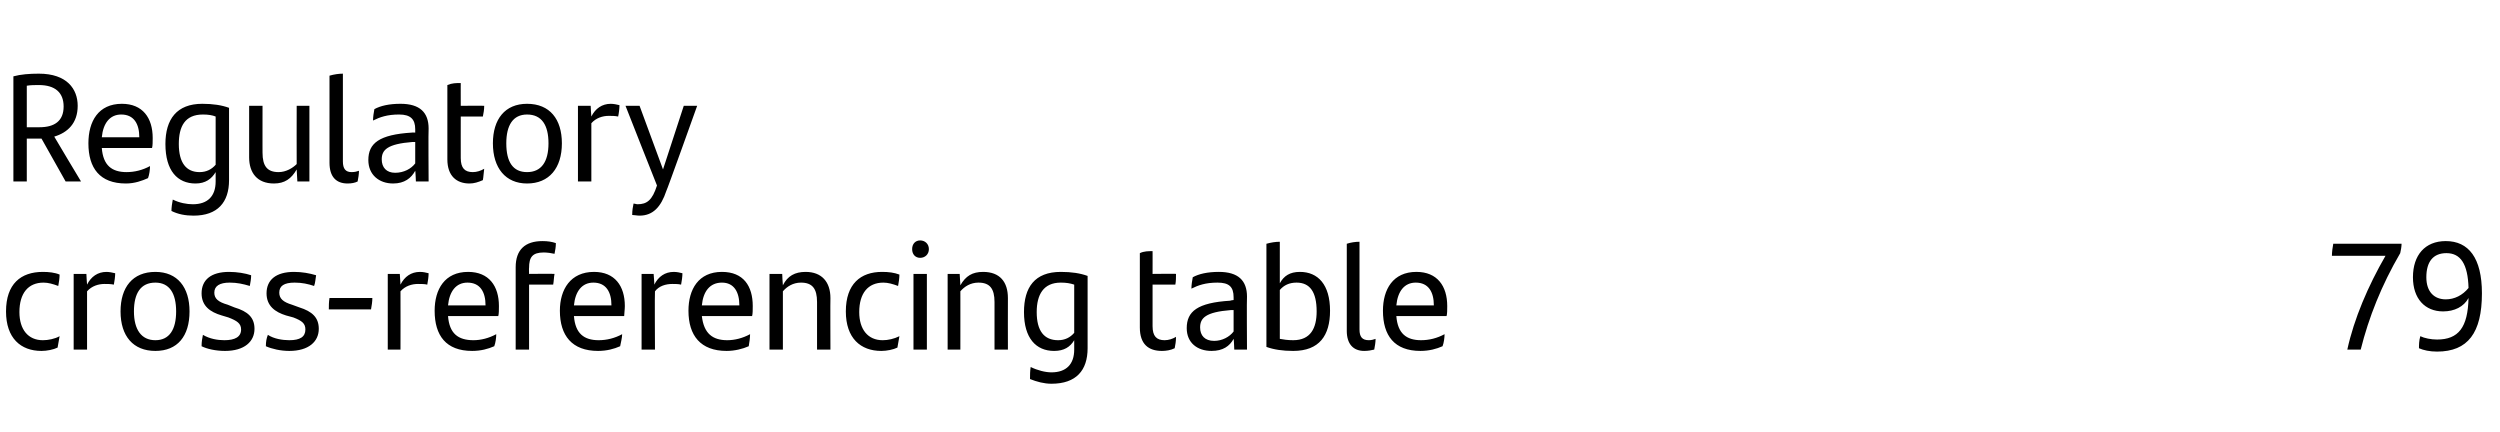 <?xml version="1.0" standalone="no"?><!DOCTYPE svg PUBLIC "-//W3C//DTD SVG 1.1//EN" "http://www.w3.org/Graphics/SVG/1.1/DTD/svg11.dtd"><svg xmlns="http://www.w3.org/2000/svg" version="1.1" width="373.3px" height="64.5px" viewBox="0 -10 373.3 64.5" style="top:-10px"><desc>Regulatory cross‑referencing table 79</desc><defs/><g id="Polygon276789"><path d="m.9 36.5c0-4.1 2.2-5.9 5.5-5.9c.9 0 1.8.1 2.5.4c0 .5-.1 1.2-.2 1.7c-.8-.3-1.5-.5-2.2-.5c-2.3 0-3.6 1.6-3.6 4.4c0 2.6 1.3 4.2 3.5 4.2c.8 0 1.8-.2 2.5-.6c-.1.5-.2 1.1-.3 1.7c-.6.3-1.6.5-2.4.5c-3.1 0-5.3-1.9-5.3-5.9zm16.3-5.7c0 .5-.1 1.2-.2 1.7c-.5-.1-.9-.1-1.4-.1c-.9 0-1.9.3-2.6 1.1c0-.02 0 8.7 0 8.7l-2 0l0-11.3l1.9 0c0 0 .08 1.6.1 1.6c.6-1.2 1.6-1.9 2.9-1.9c.4 0 .9.1 1.3.2zm.8 5.7c0-3.6 1.8-5.9 5.2-5.9c3.3 0 5.1 2.3 5.1 5.9c0 3.7-1.8 5.9-5.1 5.9c-3.3 0-5.2-2.2-5.2-5.9zm8.3 0c0-2.7-1-4.3-3.1-4.3c-2.2 0-3.2 1.6-3.2 4.3c0 2.7 1.1 4.3 3.2 4.3c2.1 0 3.1-1.6 3.1-4.3zm3.8 5.2c0-.7.1-1.2.2-1.7c1 .6 2.2.8 3.2.8c1.6 0 2.5-.5 2.5-1.6c0-.9-.6-1.3-1.9-1.8c0 0-1-.3-1-.3c-1.7-.5-3-1.4-3-3.3c0-2 1.4-3.2 4.1-3.2c1.2 0 2.4.2 3.3.5c0 .5-.1 1.1-.2 1.6c-1-.3-1.9-.5-3-.5c-1.5 0-2.3.5-2.3 1.5c0 .9.6 1.4 2 1.8c0 0 1 .4 1 .4c2 .6 3 1.5 3 3.2c0 1.9-1.5 3.3-4.4 3.3c-1.4 0-2.7-.3-3.5-.7zm9.6 0c0-.7.1-1.2.3-1.7c.9.6 2.2.8 3.2.8c1.6 0 2.4-.5 2.4-1.6c0-.9-.5-1.3-1.8-1.8c0 0-1.1-.3-1.1-.3c-1.6-.5-2.9-1.4-2.9-3.3c0-2 1.4-3.2 4.1-3.2c1.2 0 2.3.2 3.3.5c-.1.5-.1 1.1-.3 1.6c-.9-.3-1.8-.5-2.9-.5c-1.6 0-2.3.5-2.3 1.5c0 .9.6 1.4 1.9 1.8c0 0 1.1.4 1.1.4c1.9.6 2.9 1.5 2.9 3.2c0 1.9-1.5 3.3-4.4 3.3c-1.3 0-2.6-.3-3.5-.7zm9.5-7.2c0 0 6.4 0 6.4 0c0 .5-.1 1.2-.2 1.7c0 0-6.3 0-6.3 0c0-.5 0-1.1.1-1.7zm14.8-3.7c0 .5-.1 1.2-.2 1.7c-.4-.1-.9-.1-1.4-.1c-.9 0-1.9.3-2.6 1.1c.02-.02 0 8.7 0 8.7l-1.9 0l0-11.3l1.8 0c0 0 .1 1.6.1 1.6c.6-1.2 1.6-1.9 2.9-1.9c.5 0 .9.1 1.3.2zm10.4 6.4c0 0-7.5 0-7.5 0c.2 2.6 1.5 3.6 3.8 3.6c1.1 0 2.3-.3 3.4-.9c0 .5-.1 1.3-.3 1.8c-.9.4-2 .7-3.3.7c-3.9 0-5.6-2.3-5.6-6c0-3.2 1.5-5.8 5-5.8c3.1 0 4.6 2.1 4.6 5.1c0 .5 0 1.2-.1 1.5zm-7.5-1.6c0 0 5.6 0 5.6 0c0-2-.8-3.4-2.7-3.4c-1.7 0-2.7 1.3-2.9 3.4zm12.1-5.6c-.03-.03 0 .9 0 .9c0 0 3.78-.04 3.8 0c-.1.5-.1 1.1-.2 1.6c-.03 0-3.6 0-3.6 0l0 9.7l-2 0c0 0 .01-12.28 0-12.3c0-2.6 1.4-3.9 4-3.9c.8 0 1.4.1 2 .3c0 .6-.1 1.1-.2 1.6c-.4-.1-1.1-.2-1.6-.2c-1.7 0-2.2.7-2.2 2.3zm14.2 7.2c0 0-7.5 0-7.5 0c.2 2.6 1.5 3.6 3.7 3.6c1.2 0 2.4-.3 3.5-.9c0 .5-.2 1.3-.3 1.8c-.9.4-2 .7-3.3.7c-3.9 0-5.7-2.3-5.7-6c0-3.2 1.6-5.8 5.1-5.8c3.1 0 4.6 2.1 4.6 5.1c0 .5-.1 1.2-.1 1.5zm-7.5-1.6c0 0 5.6 0 5.6 0c0-2-.8-3.4-2.7-3.4c-1.7 0-2.7 1.3-2.9 3.4zm16.2-4.8c0 .5-.1 1.2-.2 1.7c-.4-.1-.9-.1-1.3-.1c-1 0-2 .3-2.6 1.1c-.05-.02 0 8.7 0 8.7l-2 0l0-11.3l1.8 0c0 0 .13 1.6.1 1.6c.6-1.2 1.6-1.9 2.9-1.9c.5 0 .9.1 1.3.2zm10.4 6.4c0 0-7.5 0-7.5 0c.3 2.6 1.6 3.6 3.8 3.6c1.1 0 2.3-.3 3.4-.9c0 .5-.1 1.3-.2 1.8c-.9.4-2.1.7-3.3.7c-3.9 0-5.7-2.3-5.7-6c0-3.2 1.5-5.8 5-5.8c3.2 0 4.6 2.1 4.6 5.1c0 .5 0 1.2-.1 1.5zm-7.5-1.6c0 0 5.6 0 5.6 0c0-2-.8-3.4-2.6-3.4c-1.8 0-2.8 1.3-3 3.4zm19.2-1.1c-.03-.02 0 7.7 0 7.7l-2 0c0 0-.01-7.1 0-7.1c0-2-.7-2.9-2.4-2.9c-1.2 0-2.1.6-2.7 1.3c0-.05 0 8.7 0 8.7l-2 0l0-11.3l1.9 0c0 0 .07 1.69.1 1.7c.7-1.4 1.8-2 3.4-2c2.4 0 3.7 1.5 3.7 3.9zm2.3 2c0-4.1 2.2-5.9 5.4-5.9c1 0 1.8.1 2.6.4c0 .5-.1 1.2-.2 1.7c-.8-.3-1.5-.5-2.2-.5c-2.3 0-3.6 1.6-3.6 4.4c0 2.6 1.3 4.2 3.5 4.2c.8 0 1.7-.2 2.5-.6c-.1.5-.2 1.1-.3 1.7c-.6.3-1.6.5-2.4.5c-3.1 0-5.3-1.9-5.3-5.9zm9.9-9.3c0-.8.5-1.3 1.2-1.3c.7 0 1.3.5 1.3 1.3c0 .8-.6 1.3-1.3 1.3c-.7 0-1.2-.5-1.2-1.3zm.2 3.7l2 0l0 11.3l-2 0l0-11.3zm14.1 3.6c-.02-.02 0 7.7 0 7.7l-2 0c0 0 0-7.1 0-7.1c0-2-.7-2.9-2.4-2.9c-1.2 0-2.1.6-2.7 1.3c.01-.05 0 8.7 0 8.7l-1.9 0l0-11.3l1.8 0c0 0 .09 1.69.1 1.7c.8-1.4 1.8-2 3.4-2c2.5 0 3.7 1.5 3.7 3.9zm11.9-3.3c0 0 0 10.8 0 10.8c0 3.3-1.7 5.3-5.4 5.3c-1.1 0-2.2-.3-3.2-.7c0-.6 0-1.2.1-1.8c1 .5 2.2.8 3.1.8c2.2 0 3.4-1.2 3.4-3.4c0 0 0-1.4 0-1.4c-.6 1-1.5 1.6-3 1.6c-2.7 0-4.5-1.9-4.5-5.8c0-3.7 1.6-6 5.5-6c1.6 0 2.9.2 4 .6zm-2 8.5c0 0 0-7.2 0-7.2c-.6-.2-1.2-.3-2-.3c-2.6 0-3.6 1.8-3.6 4.4c0 2.8 1.1 4.2 3.2 4.2c1 0 1.8-.4 2.4-1.1zm13.5 1.1c.6 0 1.2-.2 1.7-.5c0 .7-.1 1.2-.2 1.7c-.6.3-1.3.4-1.9.4c-2 0-3.3-1-3.3-3.5c0 0 0-11.1 0-11.1c.6-.3 1.3-.3 1.9-.3c.01-.04 0 3.4 0 3.4c0 0 3.55-.04 3.5 0c0 .5 0 1.1-.1 1.6c-.03 0-3.4 0-3.4 0c0 0 .01 6.2 0 6.2c0 1.5.6 2.1 1.8 2.1zm12.3-6.5c-.05.01 0 7.9 0 7.9l-1.9 0c0 0-.06-1.61-.1-1.6c-.6 1.1-1.6 1.8-3.3 1.8c-2.1 0-3.7-1.2-3.7-3.4c0-2.5 1.6-3.8 6.5-4.1c-.01-.04.5-.1.5-.1c0 0 0-.39 0-.4c0-1.6-.7-2.2-2.4-2.2c-1.8 0-2.9.4-3.9.9c0-.5.1-1.2.2-1.7c.9-.5 2.2-.8 3.9-.8c2.9 0 4.2 1.3 4.2 3.7zm-2 5.2c0-.03 0-3.2 0-3.2c0 0-.42-.01-.4 0c-3.8.3-4.6 1.2-4.6 2.6c0 1.2.7 2 2.1 2c1.2 0 2.3-.6 2.9-1.4zm14.4-3.1c0 3.7-1.6 6-5.5 6c-1.6 0-2.9-.2-4-.6c0 0 0-15.4 0-15.4c.7-.2 1.4-.3 2-.3c0 0 0 6.2 0 6.2c.6-1.1 1.5-1.7 3-1.7c2.7 0 4.5 1.9 4.5 5.8zm-2 .1c0-2.9-1-4.3-3-4.3c-1.1 0-1.9.4-2.5 1.1c0 0 0 7.3 0 7.3c.5.1 1.2.2 2 .2c2.6 0 3.5-1.8 3.5-4.3zm4.5 2.9c0 0 0-13 0-13c.6-.2 1.3-.3 1.9-.3c0 0 0 13.1 0 13.1c0 1.1.4 1.6 1.4 1.6c.4 0 .7-.1 1-.2c0 .5-.1 1.1-.2 1.6c-.4.1-.9.2-1.5.2c-1.6 0-2.6-1-2.6-3zm14.9-2.2c0 0-7.5 0-7.5 0c.2 2.6 1.5 3.6 3.7 3.6c1.2 0 2.4-.3 3.5-.9c0 .5-.1 1.3-.3 1.8c-.9.4-2 .7-3.3.7c-3.9 0-5.6-2.3-5.6-6c0-3.2 1.5-5.8 5-5.8c3.1 0 4.6 2.1 4.6 5.1c0 .5 0 1.2-.1 1.5zm-7.5-1.6c0 0 5.6 0 5.6 0c0-2-.8-3.4-2.7-3.4c-1.7 0-2.7 1.3-2.9 3.4zm150.1-9.2c0 .4-.1 1-.2 1.4c-2.8 4.8-4.7 9.6-5.9 14.4c0 0-2 0-2 0c1-4.6 3.1-9.5 5.7-14c0 0-8 0-8 0c0-.5.1-1.3.2-1.8c0 0 10.2 0 10.2 0zm12 7.4c0 5.9-2.1 8.7-6.7 8.7c-1.1 0-2-.2-2.7-.5c0-.5 0-1.1.2-1.8c.6.3 1.6.5 2.5.5c3.2 0 4.6-1.8 4.7-6.2c-.7 1.3-2.1 2-3.8 2c-2.7 0-4.5-1.9-4.5-5.1c0-3.3 1.8-5.4 4.9-5.4c3.4 0 5.4 2.5 5.4 7.8zm-2-.8c-.1-3.6-1.2-5.2-3.3-5.2c-2 0-3 1.3-3 3.6c0 2.2 1.2 3.3 2.9 3.3c1.3 0 2.5-.6 3.4-1.7z" stroke="none" fill="#000"/></g><g id="Polygon276788"><path d="m6.2 10.7l-2.2 0l0 6.4l-2 0c0 0 .01-15.71 0-15.7c1.1-.3 2.4-.4 3.8-.4c4.2 0 5.8 2.3 5.8 4.8c0 2.6-1.5 4-3.5 4.6c0 .04 4 6.7 4 6.7l-2.3 0l-3.6-6.4zm-.3-1.7c2.2 0 3.6-.9 3.6-3.1c0-2.1-1.3-3.2-3.7-3.2c-.6 0-1.2 0-1.8.1c-.01 0 0 6.2 0 6.2c0 0 1.91.01 1.9 0zm16.8 3.1c0 0-7.5 0-7.5 0c.2 2.6 1.5 3.6 3.7 3.6c1.2 0 2.4-.3 3.5-.9c0 .5-.1 1.3-.3 1.8c-.9.4-2 .8-3.3.8c-3.9 0-5.6-2.3-5.6-6c0-3.3 1.5-5.9 5-5.9c3.1 0 4.6 2.1 4.6 5.1c0 .5 0 1.2-.1 1.5zm-7.5-1.6c0 0 5.6 0 5.6 0c0-2-.8-3.4-2.7-3.4c-1.7 0-2.7 1.3-2.9 3.4zm19-4.4c0 0 0 10.8 0 10.8c0 3.3-1.7 5.3-5.3 5.3c-1.2 0-2.3-.2-3.3-.7c0-.5.1-1.2.2-1.7c1 .5 2.1.7 3 .7c2.2 0 3.4-1.2 3.4-3.4c0 0 0-1.4 0-1.4c-.6 1-1.5 1.7-3 1.7c-2.7 0-4.5-1.9-4.5-5.9c0-3.7 1.7-6 5.5-6c1.6 0 2.9.2 4 .6zm-2 8.5c0 0 0-7.2 0-7.2c-.5-.2-1.1-.3-1.9-.3c-2.7 0-3.6 1.8-3.6 4.4c0 2.8 1.1 4.2 3.1 4.2c1 0 1.8-.4 2.4-1.1zm14-8.8l0 11.3l-1.8 0c0 0-.1-1.75-.1-1.8c-.8 1.4-1.8 2.1-3.4 2.1c-2.5 0-3.7-1.6-3.7-3.9c.01-.04 0-7.7 0-7.7l2 0c0 0-.01 7.04 0 7c0 2 .7 2.9 2.4 2.9c1.1 0 2.1-.6 2.7-1.2c-.02-.02 0-8.7 0-8.7l1.9 0zm3 8.5c0 0 0-13 0-13c.7-.2 1.4-.3 2-.3c0 0 0 13.1 0 13.1c0 1.1.4 1.6 1.3 1.6c.5 0 .8-.1 1.1-.2c0 .5-.1 1.1-.2 1.6c-.4.2-.9.3-1.5.3c-1.7 0-2.7-1-2.7-3.1zm14.8-5.1c-.05.03 0 7.9 0 7.9l-1.9 0c0 0-.06-1.59-.1-1.6c-.6 1.1-1.6 1.9-3.3 1.9c-2.1 0-3.7-1.3-3.7-3.5c0-2.5 1.6-3.8 6.5-4.1c-.01-.03.5 0 .5 0c0 0-.01-.48 0-.5c0-1.5-.7-2.2-2.4-2.2c-1.8 0-2.9.4-3.9.9c0-.5.1-1.2.2-1.7c.9-.5 2.2-.8 3.9-.8c2.9 0 4.2 1.3 4.2 3.7zm-2 5.2c-.01-.01 0-3.2 0-3.2c0 0-.42.01-.4 0c-3.8.3-4.6 1.2-4.6 2.6c0 1.2.7 2 2 2c1.3 0 2.4-.6 3-1.4zm8.6 1.3c.6 0 1.2-.2 1.7-.5c-.1.7-.1 1.2-.2 1.7c-.7.3-1.3.5-2 .5c-1.9 0-3.3-1.1-3.3-3.6c0 0 0-11.1 0-11.1c.7-.3 1.3-.3 2-.3c-.01-.03 0 3.4 0 3.4c0 0 3.53-.03 3.5 0c0 .6-.1 1.1-.2 1.6c.04.01-3.3 0-3.3 0c0 0-.01 6.22 0 6.2c0 1.5.6 2.1 1.8 2.1zm3-4.3c0-3.6 1.8-5.9 5.1-5.9c3.4 0 5.2 2.3 5.2 5.9c0 3.7-1.9 6-5.2 6c-3.2 0-5.1-2.3-5.1-6zm8.3 0c0-2.7-1-4.3-3.2-4.3c-2.1 0-3.1 1.6-3.1 4.3c0 2.8 1 4.3 3.1 4.3c2.1 0 3.2-1.5 3.2-4.3zm10.6-5.7c0 .5-.1 1.3-.2 1.7c-.5-.1-.9-.1-1.4-.1c-.9 0-1.9.3-2.6 1.1c0-.01 0 8.7 0 8.7l-2 0l0-11.3l1.9 0c0 0 .08 1.61.1 1.6c.6-1.2 1.6-1.9 2.9-1.9c.4 0 .9.1 1.3.2zm11.6.1c0 0-4.55 12.74-4.6 12.7c-.8 2.4-2 3.7-4 3.7c-.4 0-.8-.1-1.1-.1c0-.7.1-1.2.2-1.7c.2 0 .4.1.6.1c1.4 0 2.2-.6 2.9-2.8c-.01.02-4.7-11.9-4.7-11.9l2.1 0l3.5 9.5l3.1-9.5l2 0z" stroke="none" fill="#000"/></g></svg>